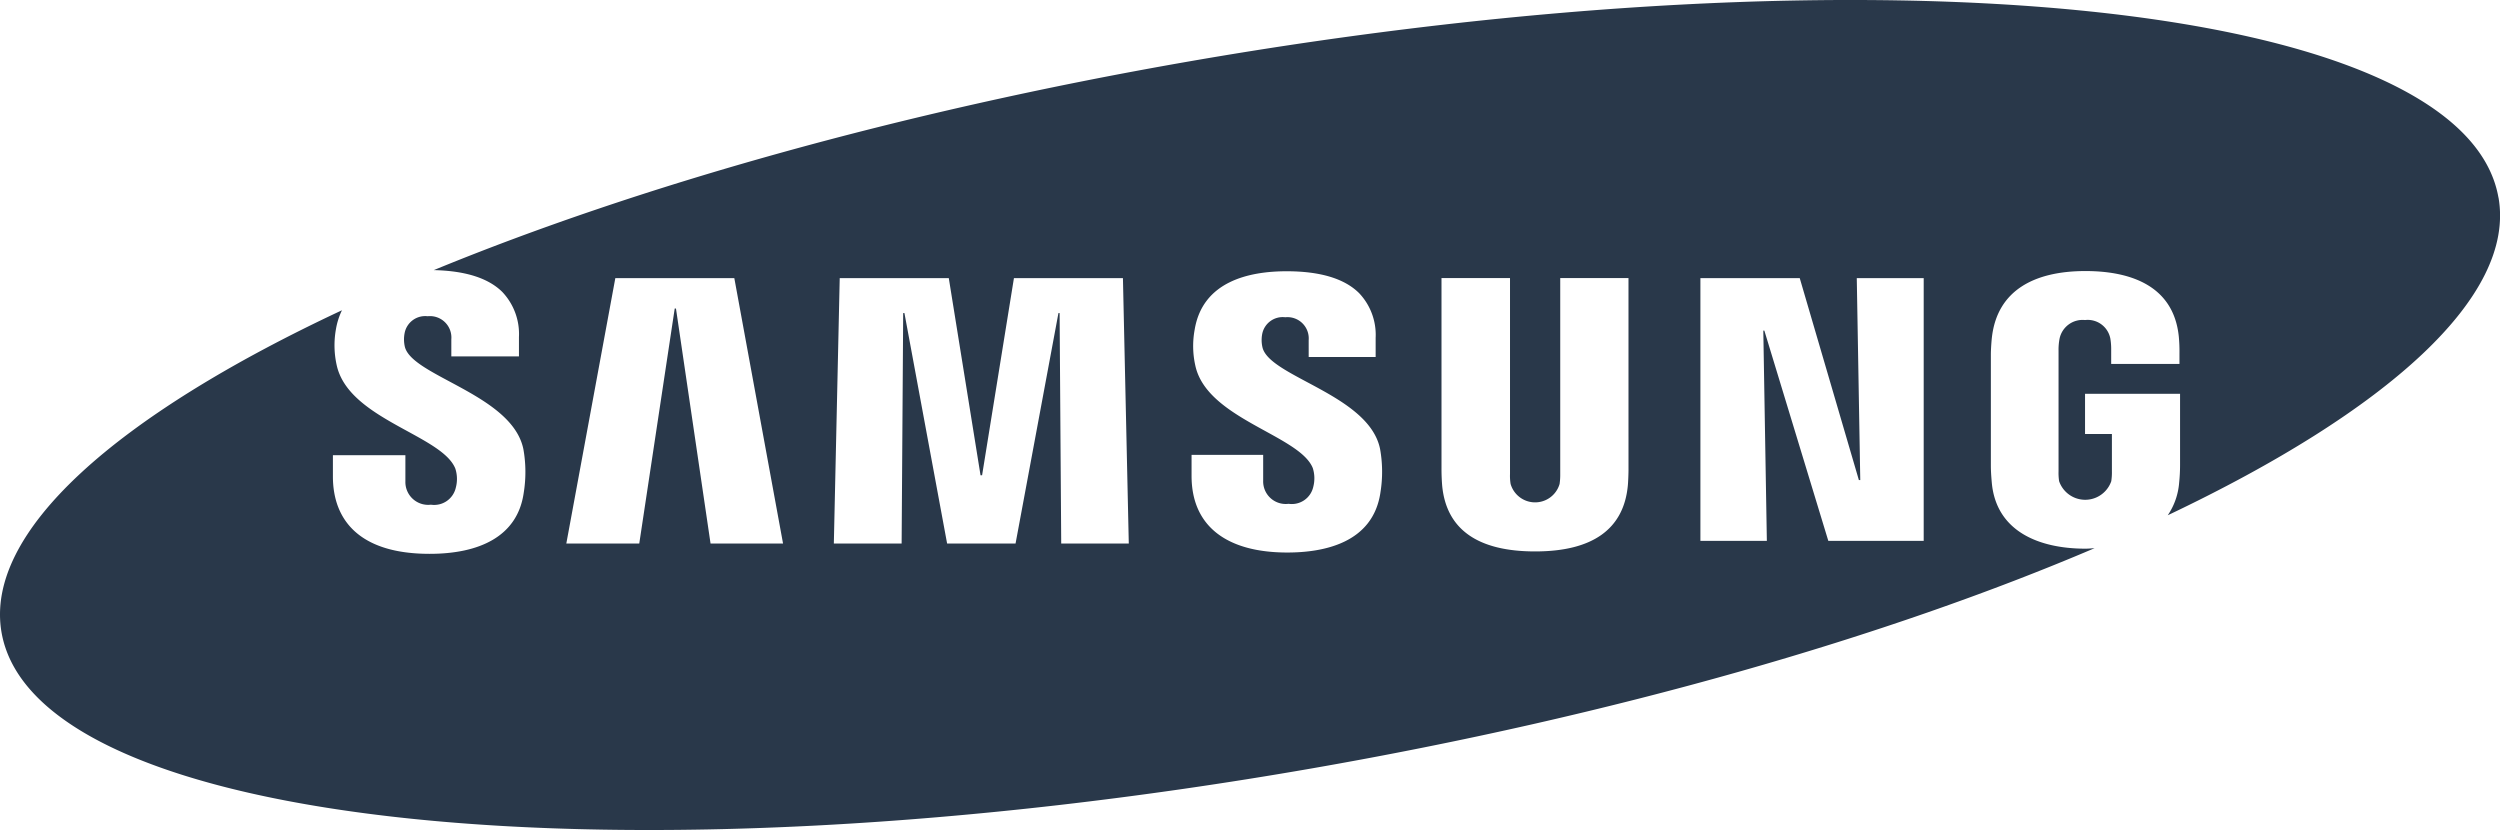<svg xmlns="http://www.w3.org/2000/svg" width="239.709" height="79.585" viewBox="0 0 239.709 79.585"><path id="samsung" d="M239.561,18.947C236.3.232,180.067-5.609,113.954,5.9c-27.765,4.837-52.836,11.97-72.36,20,3,.066,5.223.753,6.575,2.1a5.861,5.861,0,0,1,1.59,4.318v1.857H43.275V32.534a2.055,2.055,0,0,0-2.27-2.212,2.007,2.007,0,0,0-2.212,1.634,3.14,3.14,0,0,0,.026,1.294c.694,2.836,10.32,4.6,11.367,9.829a12.464,12.464,0,0,1,.03,4.176c-.6,4.22-4.309,5.849-9.03,5.849-6.589,0-9.266-3.121-9.266-7.424l0-2.036h6.95l0,2.536a2.186,2.186,0,0,0,2.448,2.212,2.127,2.127,0,0,0,2.388-1.639,3.216,3.216,0,0,0-.048-1.823c-1.286-3.226-10.275-4.733-11.382-9.949a8.735,8.735,0,0,1-.062-3.432,6.693,6.693,0,0,1,.575-1.8C11.143,39.874-1.526,51.018.148,60.64c3.263,18.718,59.5,24.553,125.609,13.042,29.062-5.059,55.19-12.632,75.074-21.118-.288.014-.567.045-.866.045-4.525,0-8.565-1.7-8.984-6.321-.074-.842-.087-1.194-.09-1.674l0-10.633c0-.458.054-1.263.105-1.679.536-4.47,4.07-6.313,8.969-6.313,3.791,0,8.439,1.088,8.95,6.317a15.19,15.19,0,0,1,.06,1.588v1h-6.547V33.4a6.325,6.325,0,0,0-.081-.942,2.209,2.209,0,0,0-2.427-1.771,2.255,2.255,0,0,0-2.439,1.772,5.6,5.6,0,0,0-.1,1.178V45.194a5.219,5.219,0,0,0,.055.946,2.645,2.645,0,0,0,5,0,5.44,5.44,0,0,0,.061-.946V41.614h-2.576V37.757h9.111v6.86a16.28,16.28,0,0,1-.088,1.671,6.447,6.447,0,0,1-1.091,3.117c21.088-10.013,33.366-20.977,31.714-30.459ZM68.13,52.118,64.814,29.581h-.119l-3.4,22.536H54.3L59,26.667H70.409l4.673,25.451H68.13Zm33.623,0-.154-22.1h-.112l-4.113,22.1H90.813l-4.093-22.1H86.6l-.149,22.1h-6.5l.564-25.451H90.973l3.044,18.906h.149L97.22,26.667h10.451l.561,25.451Zm30.613-4.932c-.7,4.93-5.529,5.792-8.942,5.792-5.667,0-9.173-2.422-9.173-7.352l0-2.011h6.866l0,2.5a2.164,2.164,0,0,0,2.439,2.192,2.106,2.106,0,0,0,2.363-1.619,3.24,3.24,0,0,0-.044-1.806c-1.266-3.165-10.184-4.716-11.268-9.851a8.581,8.581,0,0,1-.062-3.4c.755-4.655,5.222-5.622,8.818-5.622,3.216,0,5.558.7,6.962,2.106a5.807,5.807,0,0,1,1.577,4.277v1.836h-6.421V32.61a2.04,2.04,0,0,0-2.245-2.19,2,2,0,0,0-2.214,1.619,3.092,3.092,0,0,0,.031,1.28c.688,2.822,10.229,4.548,11.274,9.732A12.358,12.358,0,0,1,132.366,47.186Zm23.78-2.313c.01.478-.037,1.431-.063,1.676-.392,4.193-3.391,6.324-8.891,6.324-5.522,0-8.523-2.131-8.913-6.324q-.066-.834-.063-1.671V26.661h6.569V45.452a4.808,4.808,0,0,0,.056.947,2.445,2.445,0,0,0,4.7,0,6.164,6.164,0,0,0,.06-.953V26.661h6.544Zm28.3,6.986h-9.141L169.172,31.7h-.1l.34,20.159h-6.371V26.667h9.524l5.671,19.365h.133l-.335-19.365h6.417V51.859Z" fill="#29384a"></path></svg>